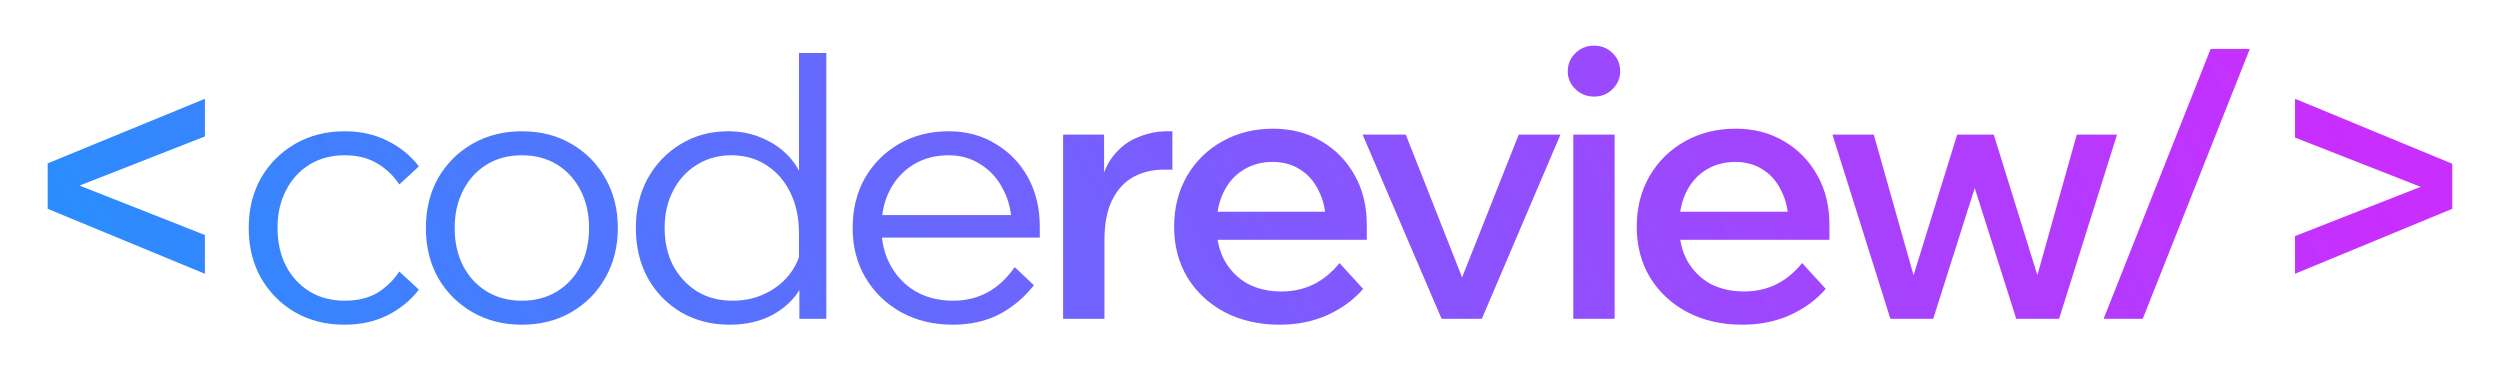 <svg width="149" height="22" viewBox="0 0 149 22" fill="none" xmlns="http://www.w3.org/2000/svg">
<path d="M2.841 10.31L12.213 14.006V16.316L2.841 12.444V10.31ZM2.841 9.738L12.213 5.888V8.132L2.841 11.806V9.738ZM23.8 16.184L24.966 17.262C24.467 17.907 23.837 18.421 23.074 18.802C22.326 19.169 21.475 19.352 20.522 19.352C19.422 19.352 18.439 19.103 17.574 18.604C16.723 18.105 16.049 17.423 15.55 16.558C15.066 15.693 14.824 14.703 14.824 13.588C14.824 12.473 15.066 11.483 15.55 10.618C16.049 9.753 16.731 9.071 17.596 8.572C18.461 8.073 19.444 7.824 20.544 7.824C21.497 7.824 22.348 8.015 23.096 8.396C23.844 8.763 24.467 9.269 24.966 9.914L23.8 10.992C23.448 10.464 23.008 10.046 22.48 9.738C21.952 9.415 21.307 9.254 20.544 9.254C19.752 9.254 19.055 9.437 18.454 9.804C17.853 10.171 17.383 10.684 17.046 11.344C16.709 11.989 16.54 12.737 16.54 13.588C16.54 14.439 16.709 15.194 17.046 15.854C17.383 16.499 17.853 17.005 18.454 17.372C19.055 17.739 19.752 17.922 20.544 17.922C21.307 17.922 21.952 17.768 22.48 17.46C23.008 17.137 23.448 16.712 23.8 16.184ZM31.103 19.352C30.003 19.352 29.02 19.103 28.155 18.604C27.289 18.105 26.607 17.423 26.109 16.558C25.625 15.693 25.383 14.703 25.383 13.588C25.383 12.473 25.625 11.483 26.109 10.618C26.607 9.753 27.289 9.071 28.155 8.572C29.02 8.073 30.003 7.824 31.103 7.824C32.217 7.824 33.2 8.073 34.051 8.572C34.916 9.071 35.591 9.753 36.075 10.618C36.573 11.483 36.823 12.473 36.823 13.588C36.823 14.703 36.573 15.693 36.075 16.558C35.591 17.423 34.916 18.105 34.051 18.604C33.2 19.103 32.217 19.352 31.103 19.352ZM31.103 17.922C31.895 17.922 32.591 17.739 33.193 17.372C33.794 17.005 34.263 16.499 34.601 15.854C34.938 15.194 35.107 14.439 35.107 13.588C35.107 12.737 34.938 11.989 34.601 11.344C34.263 10.684 33.794 10.171 33.193 9.804C32.591 9.437 31.895 9.254 31.103 9.254C30.311 9.254 29.614 9.437 29.013 9.804C28.411 10.171 27.942 10.684 27.605 11.344C27.267 11.989 27.099 12.737 27.099 13.588C27.099 14.439 27.267 15.194 27.605 15.854C27.942 16.499 28.411 17.005 29.013 17.372C29.614 17.739 30.311 17.922 31.103 17.922ZM49.248 19H47.642V16.052L47.62 16.03V13.918C47.62 12.994 47.452 12.187 47.114 11.498C46.777 10.794 46.3 10.244 45.684 9.848C45.083 9.452 44.386 9.254 43.594 9.254C42.817 9.254 42.128 9.445 41.526 9.826C40.925 10.193 40.456 10.706 40.118 11.366C39.781 12.011 39.612 12.752 39.612 13.588C39.612 14.424 39.781 15.172 40.118 15.832C40.47 16.477 40.947 16.991 41.548 17.372C42.164 17.739 42.868 17.922 43.66 17.922C44.408 17.922 45.083 17.768 45.684 17.46C46.3 17.152 46.799 16.727 47.18 16.184C47.562 15.627 47.782 15.003 47.84 14.314L48.148 14.754C48.266 15.619 48.134 16.404 47.752 17.108C47.371 17.797 46.806 18.347 46.058 18.758C45.325 19.154 44.467 19.352 43.484 19.352C42.399 19.352 41.431 19.103 40.58 18.604C39.744 18.105 39.084 17.423 38.6 16.558C38.131 15.693 37.896 14.703 37.896 13.588C37.896 12.488 38.131 11.505 38.6 10.64C39.084 9.775 39.737 9.093 40.558 8.594C41.394 8.081 42.34 7.824 43.396 7.824C44.188 7.824 44.907 7.978 45.552 8.286C46.212 8.579 46.762 8.997 47.202 9.54C47.642 10.083 47.921 10.721 48.038 11.454H47.62V3.16H49.248V19ZM60.476 15.92L61.62 16.998C61.048 17.731 60.359 18.311 59.552 18.736C58.745 19.147 57.822 19.352 56.78 19.352C55.636 19.352 54.609 19.103 53.7 18.604C52.806 18.105 52.102 17.423 51.588 16.558C51.075 15.693 50.818 14.703 50.818 13.588C50.818 12.473 51.06 11.483 51.544 10.618C52.043 9.753 52.725 9.071 53.59 8.572C54.456 8.073 55.438 7.824 56.538 7.824C57.594 7.824 58.526 8.073 59.332 8.572C60.154 9.056 60.799 9.723 61.268 10.574C61.737 11.425 61.972 12.407 61.972 13.522V13.654H60.3V13.522C60.3 12.671 60.132 11.931 59.794 11.3C59.471 10.655 59.024 10.156 58.452 9.804C57.895 9.437 57.257 9.254 56.538 9.254C55.746 9.254 55.05 9.437 54.448 9.804C53.847 10.171 53.377 10.677 53.04 11.322C52.703 11.967 52.534 12.715 52.534 13.566C52.534 14.417 52.718 15.172 53.084 15.832C53.451 16.492 53.95 17.005 54.58 17.372C55.225 17.739 55.966 17.922 56.802 17.922C58.328 17.922 59.552 17.255 60.476 15.92ZM61.972 14.16H52.182V12.818H61.62L61.972 13.522V14.16ZM69.873 7.824V10.112H69.345C68.67 10.112 68.069 10.259 67.541 10.552C67.013 10.845 66.595 11.3 66.287 11.916C65.979 12.532 65.825 13.339 65.825 14.336V19H63.361V8.022H65.803V11.564H65.473C65.62 10.611 65.906 9.863 66.331 9.32C66.756 8.777 67.255 8.396 67.827 8.176C68.399 7.941 68.971 7.824 69.543 7.824H69.873ZM79.834 15.678L81.242 17.218C80.67 17.878 79.958 18.399 79.108 18.78C78.257 19.161 77.311 19.352 76.27 19.352C75.038 19.352 73.945 19.103 72.992 18.604C72.053 18.105 71.312 17.416 70.77 16.536C70.242 15.656 69.978 14.651 69.978 13.522C69.978 12.378 70.234 11.366 70.748 10.486C71.261 9.606 71.965 8.917 72.86 8.418C73.754 7.919 74.759 7.67 75.874 7.67C76.959 7.67 77.92 7.919 78.756 8.418C79.592 8.902 80.252 9.577 80.736 10.442C81.22 11.293 81.462 12.283 81.462 13.412V13.544H79.02V13.302C79.02 12.569 78.88 11.931 78.602 11.388C78.338 10.831 77.971 10.405 77.502 10.112C77.032 9.804 76.482 9.65 75.852 9.65C75.192 9.65 74.605 9.811 74.092 10.134C73.593 10.442 73.204 10.882 72.926 11.454C72.647 12.011 72.508 12.686 72.508 13.478C72.508 14.27 72.669 14.959 72.992 15.546C73.329 16.133 73.784 16.587 74.356 16.91C74.942 17.218 75.617 17.372 76.38 17.372C77.773 17.372 78.924 16.807 79.834 15.678ZM81.462 14.292H71.694V12.62H81.11L81.462 13.434V14.292ZM88.317 19H85.919L81.211 8.022H83.785L87.481 17.394H86.799L90.517 8.022H93.003L88.317 19ZM96.233 19H93.769V8.022H96.233V19ZM95.001 5.756C94.576 5.756 94.209 5.609 93.901 5.316C93.593 5.023 93.439 4.671 93.439 4.26C93.439 3.82 93.593 3.453 93.901 3.16C94.209 2.867 94.576 2.72 95.001 2.72C95.441 2.72 95.808 2.867 96.101 3.16C96.409 3.453 96.563 3.813 96.563 4.238C96.563 4.663 96.409 5.023 96.101 5.316C95.808 5.609 95.441 5.756 95.001 5.756ZM107.406 15.678L108.814 17.218C108.242 17.878 107.531 18.399 106.68 18.78C105.829 19.161 104.883 19.352 103.842 19.352C102.61 19.352 101.517 19.103 100.564 18.604C99.625 18.105 98.885 17.416 98.342 16.536C97.814 15.656 97.55 14.651 97.55 13.522C97.55 12.378 97.807 11.366 98.32 10.486C98.833 9.606 99.537 8.917 100.432 8.418C101.327 7.919 102.331 7.67 103.446 7.67C104.531 7.67 105.492 7.919 106.328 8.418C107.164 8.902 107.824 9.577 108.308 10.442C108.792 11.293 109.034 12.283 109.034 13.412V13.544H106.592V13.302C106.592 12.569 106.453 11.931 106.174 11.388C105.91 10.831 105.543 10.405 105.074 10.112C104.605 9.804 104.055 9.65 103.424 9.65C102.764 9.65 102.177 9.811 101.664 10.134C101.165 10.442 100.777 10.882 100.498 11.454C100.219 12.011 100.08 12.686 100.08 13.478C100.08 14.27 100.241 14.959 100.564 15.546C100.901 16.133 101.356 16.587 101.928 16.91C102.515 17.218 103.189 17.372 103.952 17.372C105.345 17.372 106.497 16.807 107.406 15.678ZM109.034 14.292H99.266V12.62H108.682L109.034 13.434V14.292ZM122.721 19H120.169L117.375 10.2H118.013L115.219 19H112.667L109.213 8.022H111.677L114.383 17.592H113.679L116.649 8.022H118.827L121.797 17.592H121.093L123.777 8.022H126.175L122.721 19ZM127.707 19H125.375L131.755 2.918H134.087L127.707 19ZM136.784 8.198V5.888L146.156 9.76V11.872L136.784 8.198ZM136.784 16.316V14.072L146.156 10.398V12.444L136.784 16.316Z" fill="url(#paint0_linear_5012_3388)"/>
<defs>
<linearGradient id="paint0_linear_5012_3388" x1="-4.30505e-07" y1="19.643" x2="110.386" y2="-43.461" gradientUnits="userSpaceOnUse">
<stop stop-color="#2093FE"/>
<stop offset="1" stop-color="#C217FE" stop-opacity="0.9"/>
</linearGradient>
</defs>
</svg>
